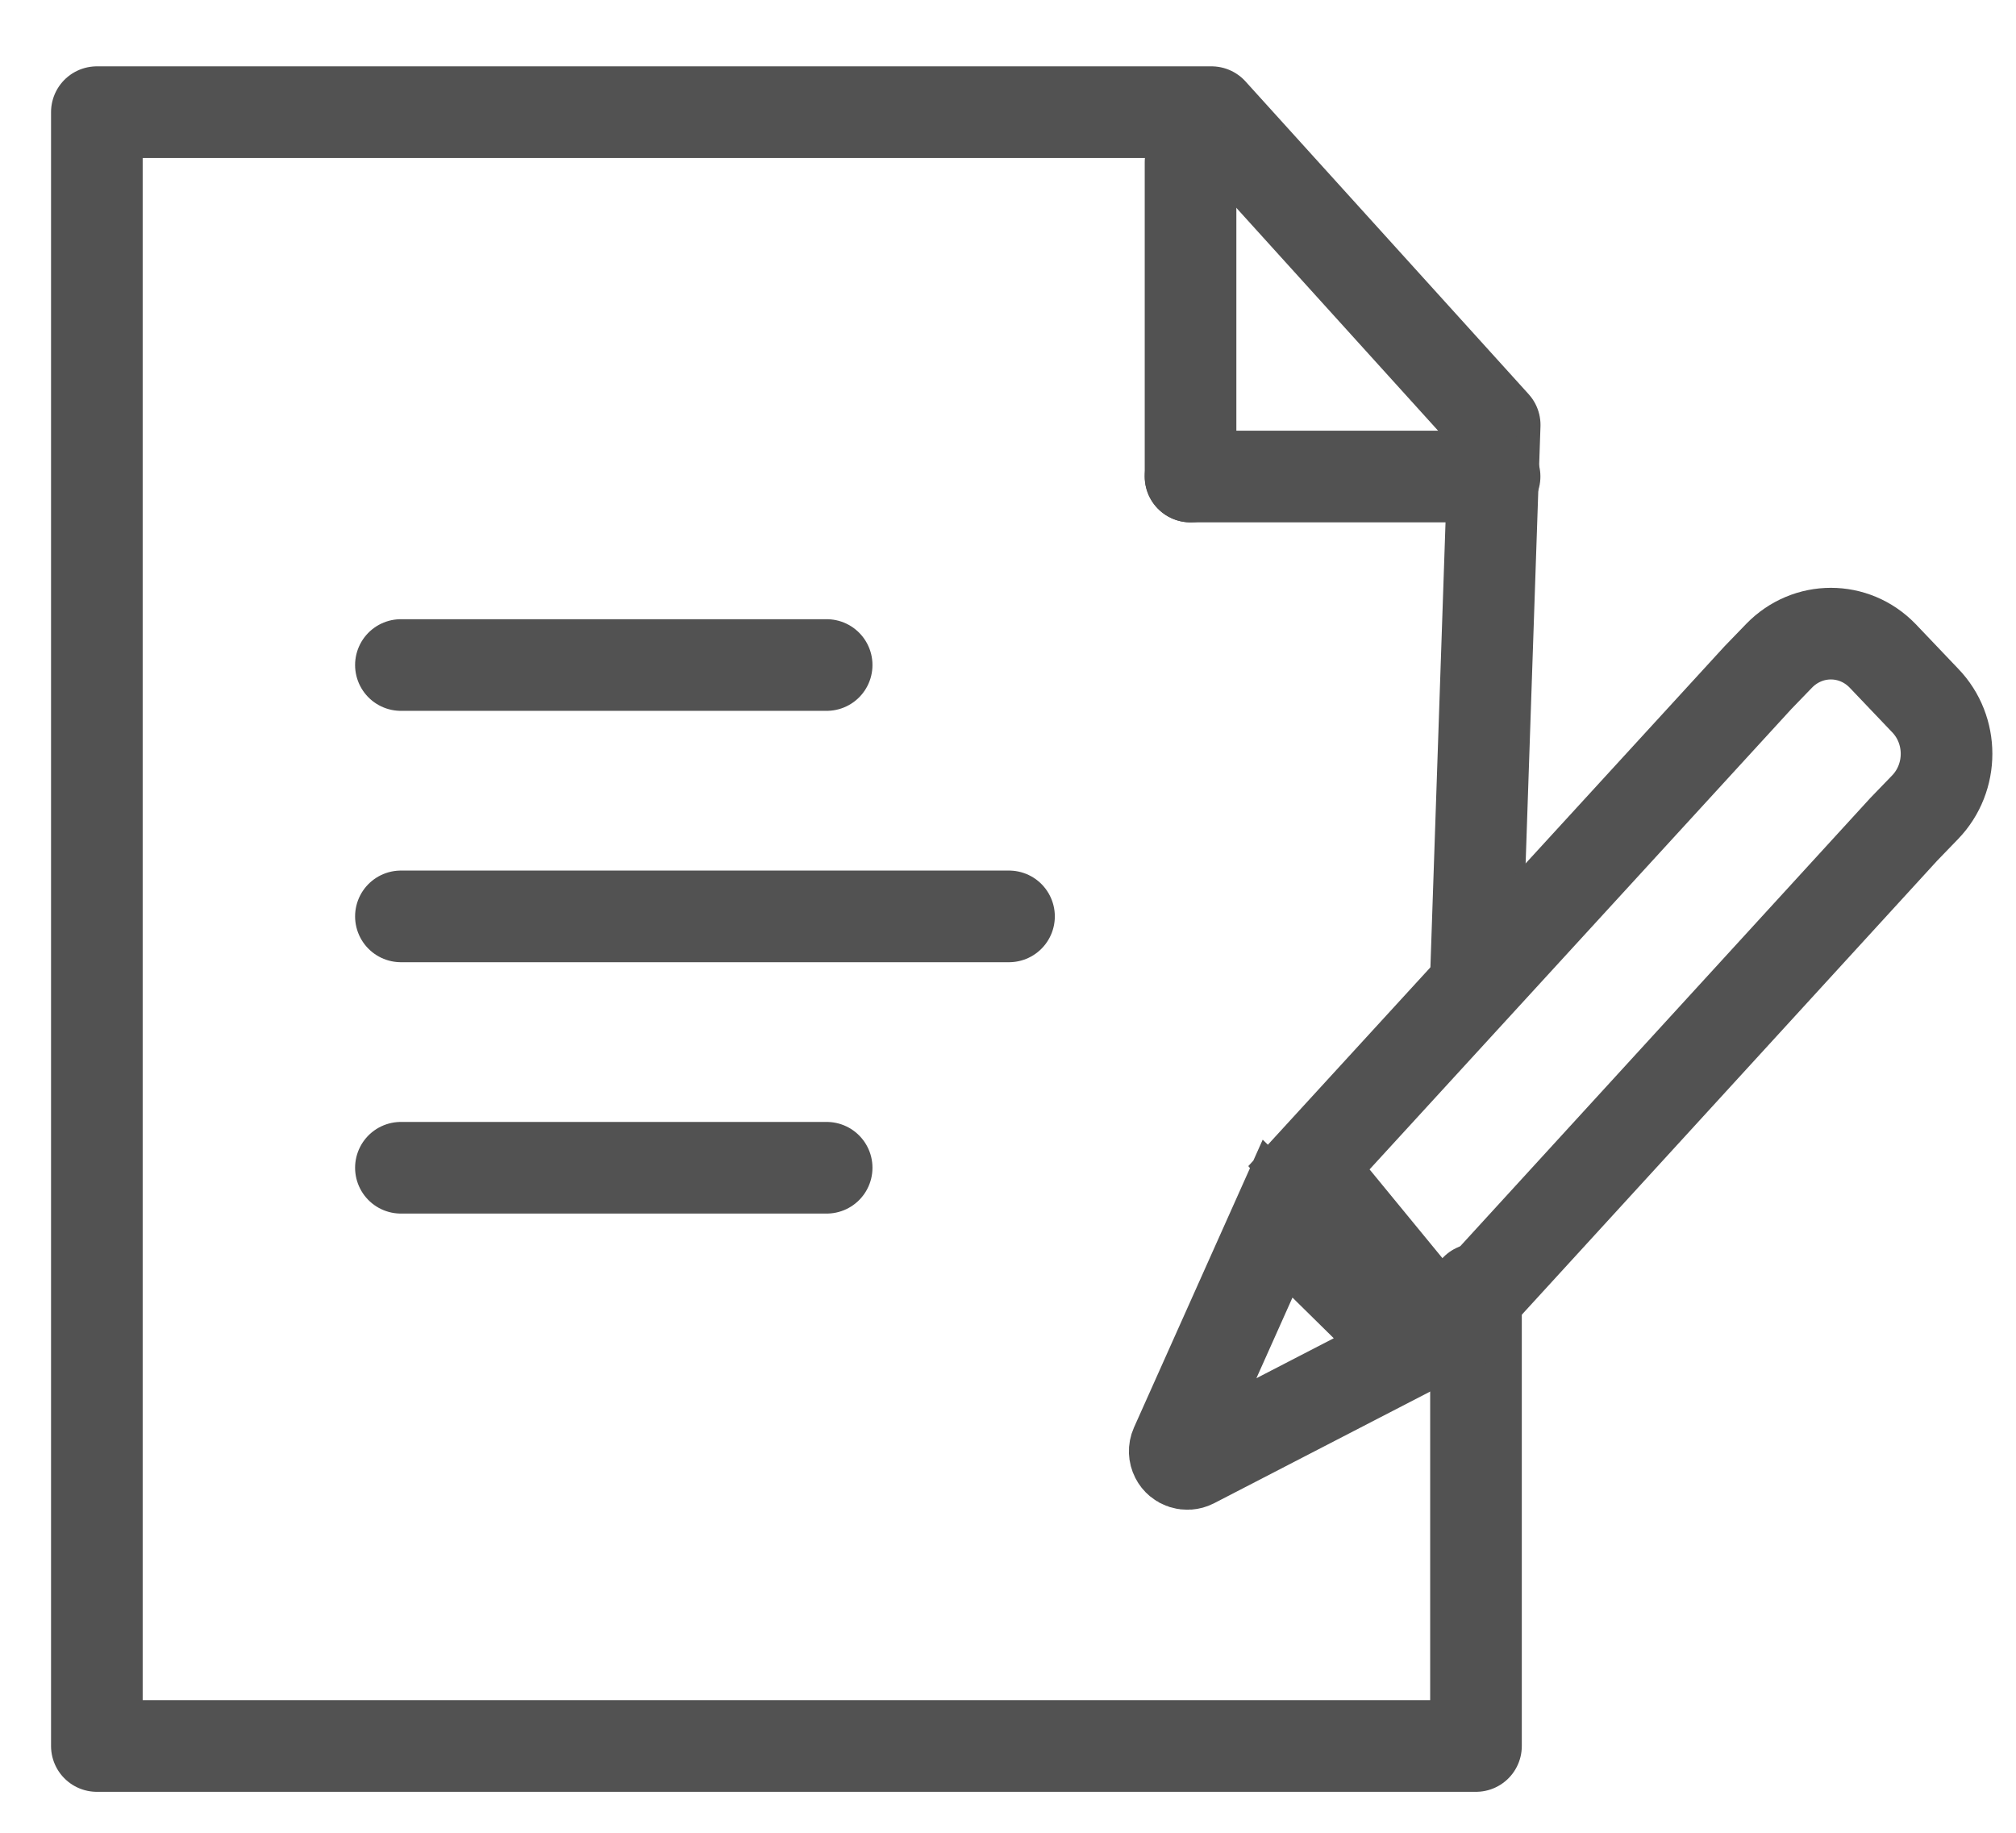 <svg width="22" height="20" viewBox="0 0 22 20" fill="none" xmlns="http://www.w3.org/2000/svg">
<path d="M16.107 14.07V19.053H1.057V1.224H13.221L16.311 4.637L16.107 10.643" stroke="#525252" stroke-linecap="round" stroke-linejoin="round"/>
<path d="M16.31 5.2H12.992" stroke="#525252" stroke-linecap="round" stroke-linejoin="round"/>
<path d="M12.992 5.2V1.771" stroke="#525252" stroke-linecap="round" stroke-linejoin="round"/>
<path fill-rule="evenodd" clip-rule="evenodd" d="M4.375 7.257H9.021H4.375Z" stroke="#525252" stroke-linejoin="round"/>
<path fill-rule="evenodd" clip-rule="evenodd" d="M4.375 12.743H9.021H4.375Z" stroke="#525252" stroke-linejoin="round"/>
<path fill-rule="evenodd" clip-rule="evenodd" d="M4.375 10H11.011H4.375Z" stroke="#525252" stroke-linejoin="round"/>
<path fill-rule="evenodd" clip-rule="evenodd" d="M13.942 13.298L15.397 14.731L13.019 15.96C12.952 15.994 12.869 15.968 12.835 15.901C12.816 15.864 12.814 15.82 12.831 15.782L13.942 13.298ZM15.756 14.536L14.284 12.743L19.183 7.396L19.415 7.156C19.728 6.834 20.232 6.834 20.544 7.156L21.008 7.643C21.32 7.965 21.32 8.486 21.008 8.809L20.776 9.049L15.756 14.536Z" stroke="#525252"/>
</svg>
